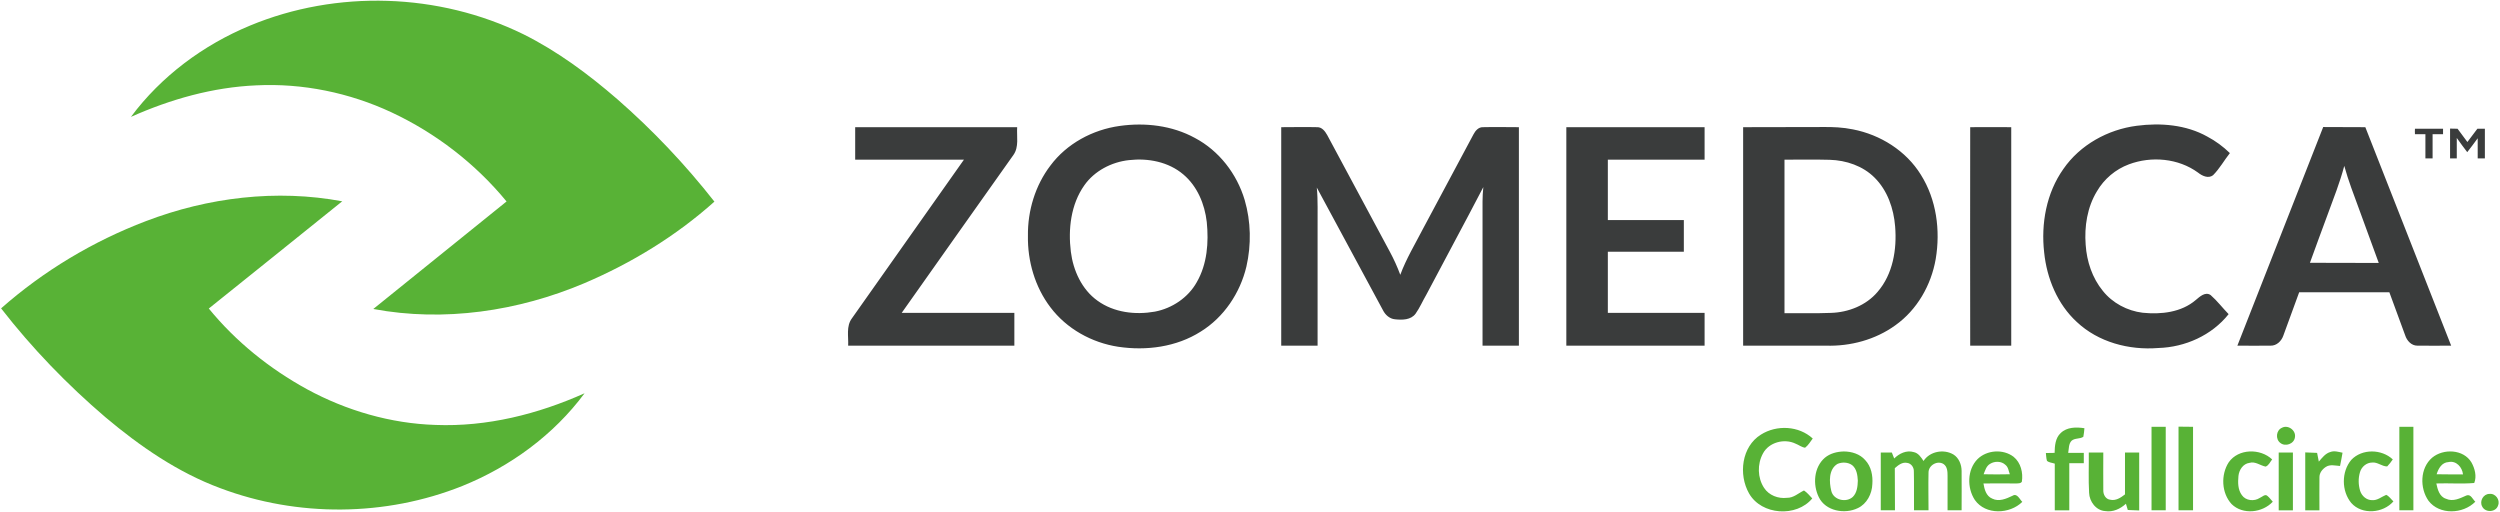 <svg version="1.2" xmlns="http://www.w3.org/2000/svg" viewBox="0 0 1602 328" width="1602" height="328">
	<title>Zomedica+logo-svg</title>
	<style>
		.s0 { fill: #58b236 } 
		.s1 { fill: #3a3c3c } 
	</style>
	<g id="#58b236ff">
		<path id="Layer" class="s0" d="m160.2 16.4c55.6-23.1 121-21 175.1 5.5 21.9 10.9 41.7 25.6 60.2 41.6 22.8 19.9 43.6 41.9 62.3 65.7-24.6 22-53.1 39.4-83.4 52.3-42.3 17.9-89.8 25-135.2 16.5 28.4-23 57-45.9 85.4-68.9-19.9-24.2-45.3-43.8-73.7-57.1-27-12.6-57-18.8-86.8-17.3-27.7 1.2-54.9 8.9-80.2 20.2 19.4-26.1 46.4-46.1 76.3-58.5zm-66.7 125.3c39.8-15.2 83.7-20.6 125.8-12.7-28.5 22.9-57 45.9-85.5 68.7 17.3 21.2 39 38.6 62.9 51.7 25.2 13.7 53.6 22 82.4 22.9 32.9 1.3 65.6-6.9 95.5-20.3-19.8 26.7-47.6 47-78.3 59.4-49.2 19.7-105.6 20.1-155.2 1.4-27.2-10.1-51.4-26.8-73.5-45.4-24.5-20.9-47.1-44.3-66.9-69.8 27.2-24 58.9-43 92.8-55.9z"/>
		<path id="Layer" fill-rule="evenodd" class="s0" d="m1378.7 273.5q4.5 0 9.1 0 0 26.7 0 53.5-4.6 0-9.1 0 0-26.8 0-53.5zm17.3-0.1q4.6 0.1 9.3 0.1 0 26.7 0 53.5-4.7 0-9.3 0 0-26.8 0-53.6zm141.5 0.1q4.5 0 9 0 0 26.7 0 53.5-4.5 0-9 0 0-26.8 0-53.5zm-409.1 5c10.1-6.4 24.3-5.7 33.2 2.5-1.5 2-2.8 4.3-4.9 5.9-2.2-0.3-4-1.8-6.1-2.6-7.2-3.5-17.1-0.9-20.9 6.3-3.7 6.8-3.5 15.6 0.7 22 3.1 4.8 9.1 7.1 14.7 6.4 4.2 0.1 7.3-3 10.9-4.7 2.1 1.4 3.6 3.3 5.3 5.1-10.1 12.2-32.5 10.8-40.5-3.2-6.9-12.1-4.8-30 7.6-37.7zm192.1-1c4-3.9 10-3.9 15.2-3.1-0.2 1.9-0.3 3.7-0.7 5.5-2.2 1.5-5.4 0.7-7.5 2.5-2 2-1.7 5.2-2.2 7.8q5 0 10 0 0 3.3 0 6.6-4.7 0-9.3 0 0 15.1 0 30.2-4.7 0-9.3 0c0-10 0-19.9 0-29.9-1.7-0.6-3.6-0.6-5-1.8-0.5-1.6-0.5-3.4-0.7-5q2.8-0.1 5.6-0.1c0.1-4.4 0.4-9.5 3.9-12.7zm141.8-3.4c3.9-2.1 9.1 1.7 8.3 6.1-0.5 4.2-6.1 6.3-9.4 3.6-3.2-2.4-2.7-8.1 1.1-9.7zm-280.8 15.2c5 0 10.3 1.6 13.7 5.5 3.9 4.1 5 10 4.6 15.4-0.2 6.2-3.5 12.7-9.3 15.4-8.4 4.1-20.7 1.9-25-7-4-8.1-3.2-19.2 3.9-25.3 3.4-2.8 7.8-3.9 12.1-4zm-4.1 8c-5.7 3.5-5.3 11.6-3.9 17.3 1.4 5.9 9.6 7.7 13.8 3.8 2.7-2.7 3.1-6.8 3.2-10.4-0.2-3.5-0.7-7.5-3.6-9.9-2.7-2-6.6-2.1-9.5-0.8zm36.4-3.5c3.2-3.2 7.9-5.5 12.5-4.1 3 0.6 4.7 3.3 6.3 5.7 4-6.2 12.9-7.8 19.1-4.2 3.6 2.2 5.3 6.6 5.3 10.6 0.1 8.4 0 16.8 0 25.2q-4.5 0-9 0 0-11 0-22c0-2.7-0.1-5.9-2.5-7.6-3.9-2.6-9.8 0.7-9.7 5.5-0.2 8 0 16.1 0 24.1q-4.7 0-9.3 0c-0.1-8.3 0.1-16.6-0.1-24.9 0.1-2.6-1.7-5.2-4.4-5.5-3.1-0.6-5.6 1.5-7.8 3.4 0.1 9 0 18 0.1 27q-4.6 0-9.1 0 0-18.5 0-37 3.5 0 7.1 0 0.7 1.9 1.5 3.8zm53.4 0.4c6-5.9 16.4-6.6 23.1-1.5 4.7 3.8 6.2 10.3 5.3 16-0.8 1.2-2.3 1-3.5 1.1-7.1 0-14.1-0.1-21.1 0 0.6 3.7 1.7 8.1 5.6 9.7 4.3 2.2 9 0.1 13-1.8 3-1.9 4.5 2.2 6.3 3.9-8 7.9-23.5 8.6-30.4-1.2-5.1-7.7-5-19.4 1.7-26.2zm8.1 3c-2.5 1.4-3.2 4.3-4.2 6.7q8.4 0.2 16.8 0c-0.8-2-0.9-4.5-2.8-6-2.6-2.5-6.9-2.5-9.8-0.7zm152.9-1c6.2-8.8 20.2-9 27.8-1.8-1.3 1.6-2.2 3.9-4.2 4.6-3.5-0.7-6.6-3.5-10.3-2.4-4.1 0.5-6.7 4.5-7.1 8.4-0.4 4.2-0.4 8.8 2.2 12.3 2.5 3.6 7.9 4.1 11.4 1.8 1.6-0.6 3.5-2.9 5.1-1.2 1.2 1 2.2 2.4 3.3 3.6-6.6 7.1-19.2 8.6-26.4 1.5-6.5-7.1-7-18.8-1.8-26.8zm65.2-6.6c2.5-0.9 5.2 0 7.7 0.5-0.5 2.8-1 5.7-1.6 8.5-3-0.2-6.4-1.2-9.1 0.6-2.3 1.5-4.2 3.9-4.1 6.8-0.1 7 0 14 0 21q-4.6 0-9.1 0 0-18.5 0-37.1c2.5 0.1 5 0.2 7.6 0.3 0.4 1.9 0.7 3.7 1.1 5.6 2.1-2.4 4.2-5.3 7.5-6.2zm13.3 5.1c6.9-7.3 19.5-7 26.6-0.3-1.1 1.6-2.3 3.2-3.6 4.5-3.4 0-6.2-2.9-9.6-2.5-3.6 0-6.8 2.7-7.8 6.1-1.2 3.9-1.1 8.2 0.1 12.1 1.1 3.3 4.1 5.9 7.6 5.9 3.4 0.3 6.1-2.2 9.1-3.4 1.9 0.9 3.1 2.8 4.6 4.2-6.6 7.6-20.1 8.8-27 1-6.3-7.6-6.4-20 0-27.6zm51.8-1.4c7.2-6 20.1-5.5 25.2 3 2.2 3.9 3.5 8.9 1.8 13.2-8.1 0.7-16.2 0-24.3 0.3 0.8 3.8 2 8.5 6.2 9.8 4.5 2.1 9-0.3 13.1-2.1 2.8-1.1 4 2.5 5.7 4-7.9 8-23 8.6-30-0.6-5.7-8.1-5.5-20.9 2.3-27.6zm2.9 10.6c5.6 0.1 11.3 0.1 16.9 0.1-0.5-4.6-4.3-9-9.3-7.9-4.3 0.2-6.5 4.2-7.6 7.8zm-222.9-13.9q4.6 0 9.3 0c0 8-0.1 16.1 0 24.1-0.1 2.7 1.4 5.7 4.3 6.1 3.7 0.9 6.9-1.3 9.6-3.4 0-8.9 0-17.9 0-26.8q4.5 0 9.1 0 0 18.5 0 37.1c-2.5-0.1-4.9-0.2-7.3-0.3q-0.6-2-1.2-4c-3.6 3.3-8.3 5.5-13.3 4.7-5.9-0.4-10.1-6.1-10.3-11.7-0.5-8.6-0.1-17.2-0.2-25.8zm121.7 0q4.5 0 9.1 0 0 18.5 0 37-4.6 0-9.1 0 0-18.5 0-37zm135 26.5c3.8-0.5 7 3.7 5.6 7.3-1.3 4.6-8.4 4.9-10.3 0.6-1.7-3.3 0.8-7.9 4.7-7.9z"/>
	</g>
	<g id="#3a3c3cff">
		<path id="Layer" fill-rule="evenodd" class="s1" d="m717.5 80.7c16.3-2.3 33.6-0.3 48.2 7.7 15.5 8.2 26.9 23 31.9 39.8 4 13.7 4.3 28.6 1.1 42.6-4 16.9-14.4 32.5-29.3 41.7-15.6 9.9-34.9 12.4-52.9 9.7-16.9-2.6-33-11.5-43.4-25.3-9.9-13-14.7-29.6-14.4-45.9-0.2-16 4.7-32.2 14.4-44.9 10.5-14.1 27.1-23 44.4-25.4zm6 21.9c-11.2 1.2-22.2 6.9-28.7 16.2-8.6 12.2-10.4 28-8.6 42.5 1.5 12 7 24.2 17.1 31.4 10.5 7.6 24.2 9.2 36.7 7 11.1-2.1 21.4-9 26.9-18.9 6.7-11.6 7.7-25.5 6.4-38.5-1.3-11.5-6.1-23-15-30.5-9.5-8.1-22.6-10.6-34.8-9.2zm598.7 5.7c10.7-15.5 28.5-25.3 47-27.7 15.3-2 31.6-0.7 45.2 6.9 5.3 2.8 10.2 6.4 14.5 10.6-3.7 4.7-6.6 10-10.8 14.2-3 2.3-7 0.4-9.6-1.7-12.6-9.2-29.9-10.7-44.3-5.3-8.6 3.2-15.9 9.4-20.5 17.3-6.2 10.2-8.1 22.5-7.2 34.3 0.7 10.6 4.2 21.2 11 29.5 6.2 7.8 15.7 12.8 25.5 14 11.8 1.2 24.8-0.2 34.1-8.2 2.5-2.1 6.1-5.5 9.5-3.1 4.2 3.7 7.6 8.2 11.5 12.2-10.8 13.6-27.9 21.2-45.1 21.7-18.7 1.5-38.4-3.7-52.2-16.7-12.4-11.4-19.2-27.9-20.9-44.5-2.1-18.5 1.4-38.1 12.3-53.5zm-774.2-26.8q51.9 0 103.8 0c-0.4 5.9 1.3 12.6-2.4 17.8-23.9 33.8-47.8 67.4-71.6 101.2q36.1 0 72.2 0 0 10.5 0 21-53.3 0-106.5 0c0.3-5.8-1.4-12.4 2.4-17.5 23.9-33.9 47.9-67.8 71.8-101.7-23.2 0-46.5 0-69.7 0q0-10.4 0-20.8zm273 0c7.7 0 15.4-0.2 23 0 3.1-0.1 5.1 2.6 6.5 5.1 13.3 24.9 26.7 49.8 40.1 74.7 2.6 4.8 4.8 9.7 6.7 14.8 3.8-10.3 9.5-19.7 14.5-29.4q16.2-30.3 32.4-60.6c1.2-2.3 3.2-4.7 6.1-4.6 7.7-0.2 15.3 0 23 0q0 70 0 140-11.7 0-23.3 0 0-46.2 0-92.5c0-3 0.2-6.1 0.5-9.1-12 23.1-24.4 45.9-36.5 68.9-2.4 4.1-4.2 8.4-6.9 12.2-3 4.1-8.6 4.1-13.2 3.6-3.4-0.3-6.2-2.8-7.7-5.8-14.1-26.2-28.3-52.4-42.4-78.6 0.8 8.2 0.4 16.5 0.5 24.8q0 38.3 0 76.5-11.7 0-23.3 0 0-70 0-140zm182.7 0q44.3 0 88.6 0 0 10.4 0 20.8-31 0-62 0 0 19.3 0 38.7 24.3 0 48.7 0 0 10.1 0 20.3-24.4 0-48.7 0 0 19.6 0 39.2 31 0 62 0 0 10.5 0 21-44.3 0-88.6 0 0-70 0-140zm113.3 0q25.5 0 50.9-0.1c6.5-0.1 13.1 0.2 19.4 1.5 17.6 3.4 34.1 13.7 43.6 29.1 10 15.9 12.6 35.6 9.5 54-2.9 16.7-11.9 32.5-25.8 42.4-12.8 9.3-28.9 13.6-44.6 13.1-17.7 0-35.3 0-53 0q0-70 0-140zm26.5 20.8q0 49.2 0 98.4c9.9-0.1 19.8 0.2 29.7-0.2 11.2-0.3 22.6-4.8 29.9-13.4 9.9-11.4 12.5-27.3 11.3-42-0.9-11.4-4.9-23.1-13.2-31.3-7.5-7.5-18.2-11.1-28.7-11.4-9.7-0.3-19.3 0-29-0.1zm119-20.8q13.1-0.1 26.3 0 0 70 0 140-13.2 0-26.3 0-0.1-70 0-140zm226.2-0.1c9 0.1 18 0 27 0.1 18.3 46.7 36.7 93.3 55 140-7.2 0-14.4 0.1-21.7 0-3.8 0-6.7-3.2-7.8-6.7-3.4-9.2-6.7-18.3-10.1-27.5q-28.9 0-57.8 0c-3.4 9.3-6.8 18.6-10.2 27.9-1.2 3.4-4.3 6.4-8.1 6.3-7.1 0.1-14.2 0-21.3 0 18.3-46.7 36.7-93.4 55-140.1zm2.8 56.2c-3.8 10.3-7.6 20.5-11.3 30.8q22 0.1 44.1 0.1c-4.2-11.4-8.4-22.8-12.5-34.2-3.4-9.3-7-18.5-9.6-28-2.8 10.7-6.9 20.9-10.7 31.3zm56-55.1q9 0 18 0 0 1.7 0 3.5-3.4 0-6.7 0 0 7.8 0 15.5-2.3 0-4.6 0 0-7.7 0-15.5-3.4 0-6.7 0-0.1-1.8 0-3.5zm22.5-0.1q2.3 0 4.8 0.1 3.1 4.3 6.3 8.5c2.2-2.8 4.2-5.7 6.4-8.5q2.4 0 4.8 0 0 9.5 0 19-2.3 0-4.6 0 0-6.4 0-12.9c-2.2 3-4.4 6-6.7 8.9-2.2-3-4.6-6-6.7-9.1q0 6.6 0 13.1-2.2 0-4.3 0 0-9.5 0-19.1z"/>
	</g>
</svg>